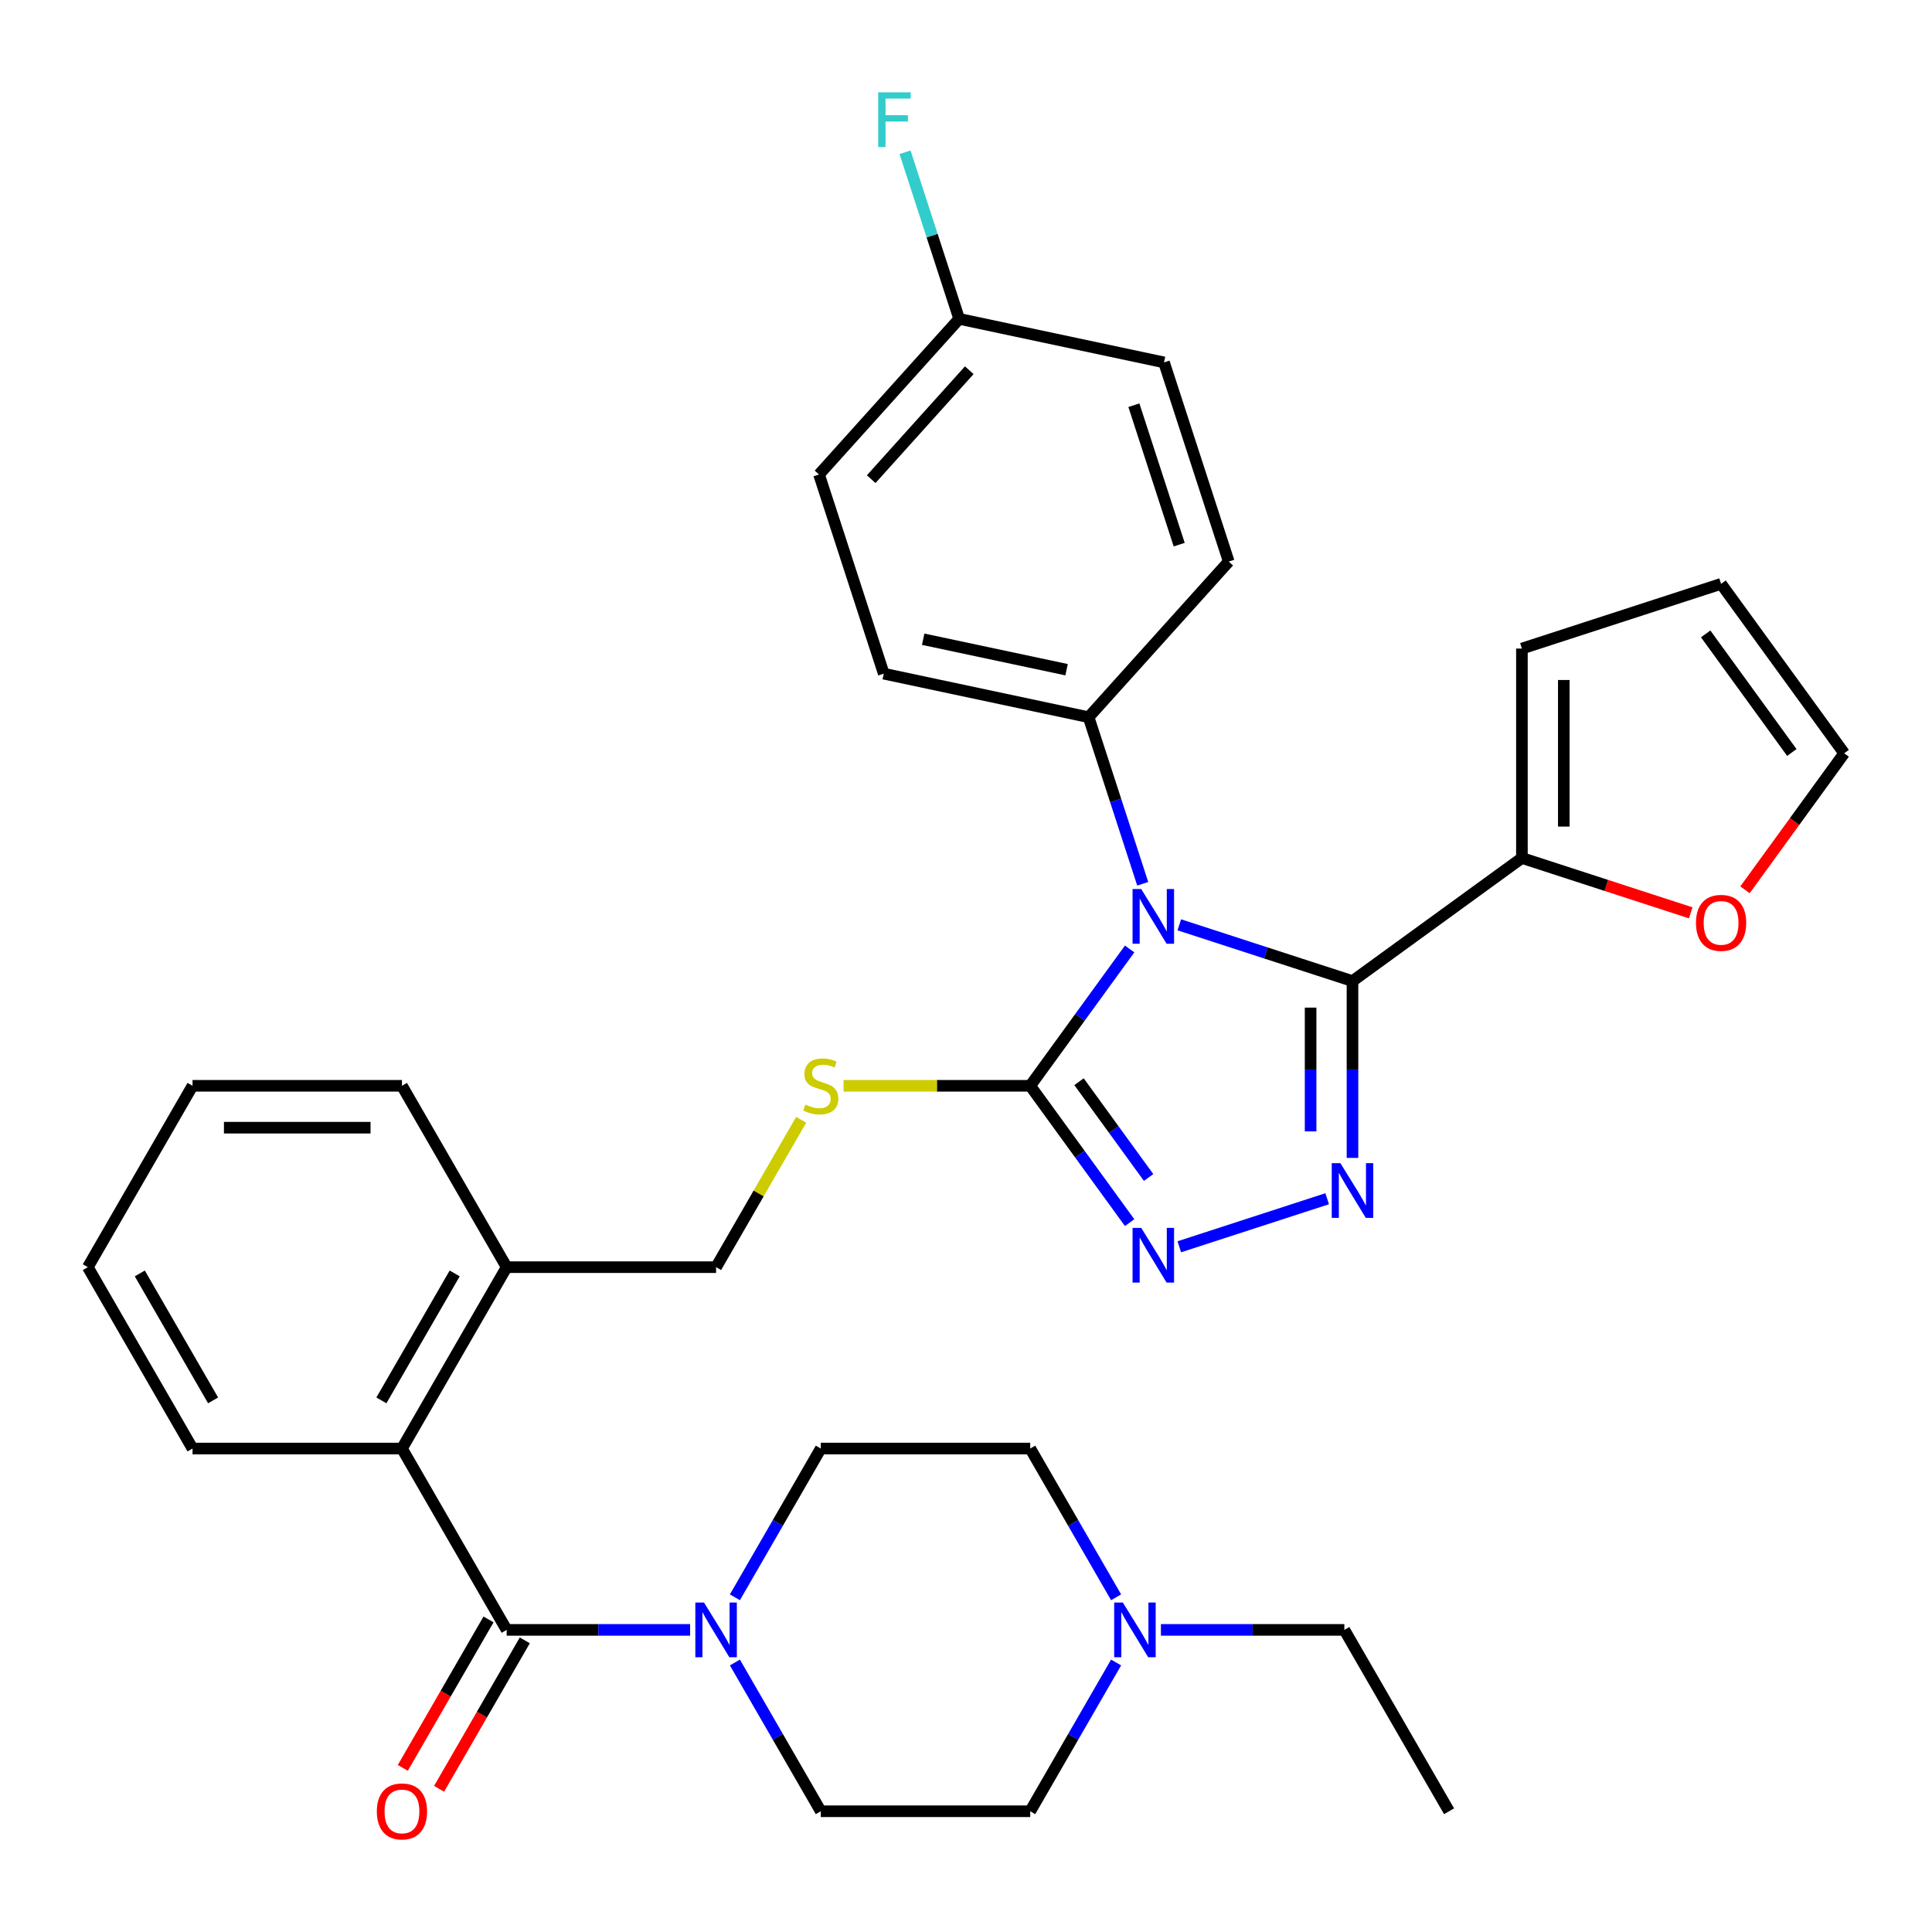 <?xml version='1.0' encoding='iso-8859-1'?>
<svg version='1.1' baseProfile='full'
              xmlns='http://www.w3.org/2000/svg'
                      xmlns:rdkit='http://www.rdkit.org/xml'
                      xmlns:xlink='http://www.w3.org/1999/xlink'
                  xml:space='preserve'
width='1000px' height='1000px' viewBox='0 0 1000 1000'>
<!-- END OF HEADER -->
<rect style='opacity:1.0;fill:#FFFFFF;stroke:none' width='1000' height='1000' x='0' y='0'> </rect>
<path class='bond-0' d='M 227.269,925.896 L 249.452,887.474' style='fill:none;fill-rule:evenodd;stroke:#FF0000;stroke-width:6px;stroke-linecap:butt;stroke-linejoin:miter;stroke-opacity:1' />
<path class='bond-0' d='M 249.452,887.474 L 271.635,849.052' style='fill:none;fill-rule:evenodd;stroke:#000000;stroke-width:6px;stroke-linecap:butt;stroke-linejoin:miter;stroke-opacity:1' />
<path class='bond-0' d='M 208.494,915.056 L 230.678,876.634' style='fill:none;fill-rule:evenodd;stroke:#FF0000;stroke-width:6px;stroke-linecap:butt;stroke-linejoin:miter;stroke-opacity:1' />
<path class='bond-0' d='M 230.678,876.634 L 252.861,838.212' style='fill:none;fill-rule:evenodd;stroke:#000000;stroke-width:6px;stroke-linecap:butt;stroke-linejoin:miter;stroke-opacity:1' />
<path class='bond-1' d='M 262.248,843.632 L 309.721,843.632' style='fill:none;fill-rule:evenodd;stroke:#000000;stroke-width:6px;stroke-linecap:butt;stroke-linejoin:miter;stroke-opacity:1' />
<path class='bond-1' d='M 309.721,843.632 L 357.195,843.632' style='fill:none;fill-rule:evenodd;stroke:#0000FF;stroke-width:6px;stroke-linecap:butt;stroke-linejoin:miter;stroke-opacity:1' />
<path class='bond-2' d='M 262.248,843.632 L 208.05,749.758' style='fill:none;fill-rule:evenodd;stroke:#000000;stroke-width:6px;stroke-linecap:butt;stroke-linejoin:miter;stroke-opacity:1' />
<path class='bond-3' d='M 600.888,843.632 L 648.362,843.632' style='fill:none;fill-rule:evenodd;stroke:#0000FF;stroke-width:6px;stroke-linecap:butt;stroke-linejoin:miter;stroke-opacity:1' />
<path class='bond-3' d='M 648.362,843.632 L 695.835,843.632' style='fill:none;fill-rule:evenodd;stroke:#000000;stroke-width:6px;stroke-linecap:butt;stroke-linejoin:miter;stroke-opacity:1' />
<path class='bond-4' d='M 577.698,860.502 L 555.469,899.004' style='fill:none;fill-rule:evenodd;stroke:#0000FF;stroke-width:6px;stroke-linecap:butt;stroke-linejoin:miter;stroke-opacity:1' />
<path class='bond-4' d='M 555.469,899.004 L 533.24,937.506' style='fill:none;fill-rule:evenodd;stroke:#000000;stroke-width:6px;stroke-linecap:butt;stroke-linejoin:miter;stroke-opacity:1' />
<path class='bond-5' d='M 577.698,826.762 L 555.469,788.26' style='fill:none;fill-rule:evenodd;stroke:#0000FF;stroke-width:6px;stroke-linecap:butt;stroke-linejoin:miter;stroke-opacity:1' />
<path class='bond-5' d='M 555.469,788.26 L 533.24,749.758' style='fill:none;fill-rule:evenodd;stroke:#000000;stroke-width:6px;stroke-linecap:butt;stroke-linejoin:miter;stroke-opacity:1' />
<path class='bond-6' d='M 380.385,826.762 L 402.614,788.26' style='fill:none;fill-rule:evenodd;stroke:#0000FF;stroke-width:6px;stroke-linecap:butt;stroke-linejoin:miter;stroke-opacity:1' />
<path class='bond-6' d='M 402.614,788.26 L 424.843,749.758' style='fill:none;fill-rule:evenodd;stroke:#000000;stroke-width:6px;stroke-linecap:butt;stroke-linejoin:miter;stroke-opacity:1' />
<path class='bond-7' d='M 380.385,860.502 L 402.614,899.004' style='fill:none;fill-rule:evenodd;stroke:#0000FF;stroke-width:6px;stroke-linecap:butt;stroke-linejoin:miter;stroke-opacity:1' />
<path class='bond-7' d='M 402.614,899.004 L 424.843,937.506' style='fill:none;fill-rule:evenodd;stroke:#000000;stroke-width:6px;stroke-linecap:butt;stroke-linejoin:miter;stroke-opacity:1' />
<path class='bond-8' d='M 695.835,843.632 L 750.033,937.506' style='fill:none;fill-rule:evenodd;stroke:#000000;stroke-width:6px;stroke-linecap:butt;stroke-linejoin:miter;stroke-opacity:1' />
<path class='bond-9' d='M 584.697,491.184 L 558.968,526.596' style='fill:none;fill-rule:evenodd;stroke:#0000FF;stroke-width:6px;stroke-linecap:butt;stroke-linejoin:miter;stroke-opacity:1' />
<path class='bond-9' d='M 558.968,526.596 L 533.24,562.009' style='fill:none;fill-rule:evenodd;stroke:#000000;stroke-width:6px;stroke-linecap:butt;stroke-linejoin:miter;stroke-opacity:1' />
<path class='bond-10' d='M 610.404,478.684 L 655.224,493.247' style='fill:none;fill-rule:evenodd;stroke:#0000FF;stroke-width:6px;stroke-linecap:butt;stroke-linejoin:miter;stroke-opacity:1' />
<path class='bond-10' d='M 655.224,493.247 L 700.045,507.81' style='fill:none;fill-rule:evenodd;stroke:#000000;stroke-width:6px;stroke-linecap:butt;stroke-linejoin:miter;stroke-opacity:1' />
<path class='bond-11' d='M 591.472,457.444 L 577.465,414.333' style='fill:none;fill-rule:evenodd;stroke:#0000FF;stroke-width:6px;stroke-linecap:butt;stroke-linejoin:miter;stroke-opacity:1' />
<path class='bond-11' d='M 577.465,414.333 L 563.457,371.223' style='fill:none;fill-rule:evenodd;stroke:#000000;stroke-width:6px;stroke-linecap:butt;stroke-linejoin:miter;stroke-opacity:1' />
<path class='bond-12' d='M 533.24,562.009 L 558.968,597.421' style='fill:none;fill-rule:evenodd;stroke:#000000;stroke-width:6px;stroke-linecap:butt;stroke-linejoin:miter;stroke-opacity:1' />
<path class='bond-12' d='M 558.968,597.421 L 584.697,632.834' style='fill:none;fill-rule:evenodd;stroke:#0000FF;stroke-width:6px;stroke-linecap:butt;stroke-linejoin:miter;stroke-opacity:1' />
<path class='bond-12' d='M 558.497,559.89 L 576.507,584.678' style='fill:none;fill-rule:evenodd;stroke:#000000;stroke-width:6px;stroke-linecap:butt;stroke-linejoin:miter;stroke-opacity:1' />
<path class='bond-12' d='M 576.507,584.678 L 594.517,609.467' style='fill:none;fill-rule:evenodd;stroke:#0000FF;stroke-width:6px;stroke-linecap:butt;stroke-linejoin:miter;stroke-opacity:1' />
<path class='bond-13' d='M 533.24,562.009 L 484.936,562.009' style='fill:none;fill-rule:evenodd;stroke:#000000;stroke-width:6px;stroke-linecap:butt;stroke-linejoin:miter;stroke-opacity:1' />
<path class='bond-13' d='M 484.936,562.009 L 436.633,562.009' style='fill:none;fill-rule:evenodd;stroke:#CCCC00;stroke-width:6px;stroke-linecap:butt;stroke-linejoin:miter;stroke-opacity:1' />
<path class='bond-14' d='M 610.404,645.334 L 686.949,620.462' style='fill:none;fill-rule:evenodd;stroke:#0000FF;stroke-width:6px;stroke-linecap:butt;stroke-linejoin:miter;stroke-opacity:1' />
<path class='bond-15' d='M 700.045,599.337 L 700.045,553.574' style='fill:none;fill-rule:evenodd;stroke:#0000FF;stroke-width:6px;stroke-linecap:butt;stroke-linejoin:miter;stroke-opacity:1' />
<path class='bond-15' d='M 700.045,553.574 L 700.045,507.81' style='fill:none;fill-rule:evenodd;stroke:#000000;stroke-width:6px;stroke-linecap:butt;stroke-linejoin:miter;stroke-opacity:1' />
<path class='bond-15' d='M 678.366,585.608 L 678.366,553.574' style='fill:none;fill-rule:evenodd;stroke:#0000FF;stroke-width:6px;stroke-linecap:butt;stroke-linejoin:miter;stroke-opacity:1' />
<path class='bond-15' d='M 678.366,553.574 L 678.366,521.54' style='fill:none;fill-rule:evenodd;stroke:#000000;stroke-width:6px;stroke-linecap:butt;stroke-linejoin:miter;stroke-opacity:1' />
<path class='bond-16' d='M 700.045,507.81 L 787.74,444.096' style='fill:none;fill-rule:evenodd;stroke:#000000;stroke-width:6px;stroke-linecap:butt;stroke-linejoin:miter;stroke-opacity:1' />
<path class='bond-17' d='M 414.688,579.599 L 392.666,617.741' style='fill:none;fill-rule:evenodd;stroke:#CCCC00;stroke-width:6px;stroke-linecap:butt;stroke-linejoin:miter;stroke-opacity:1' />
<path class='bond-17' d='M 392.666,617.741 L 370.645,655.883' style='fill:none;fill-rule:evenodd;stroke:#000000;stroke-width:6px;stroke-linecap:butt;stroke-linejoin:miter;stroke-opacity:1' />
<path class='bond-18' d='M 99.653,749.758 L 45.455,655.883' style='fill:none;fill-rule:evenodd;stroke:#000000;stroke-width:6px;stroke-linecap:butt;stroke-linejoin:miter;stroke-opacity:1' />
<path class='bond-18' d='M 110.298,724.837 L 72.359,659.125' style='fill:none;fill-rule:evenodd;stroke:#000000;stroke-width:6px;stroke-linecap:butt;stroke-linejoin:miter;stroke-opacity:1' />
<path class='bond-19' d='M 99.653,749.758 L 208.05,749.758' style='fill:none;fill-rule:evenodd;stroke:#000000;stroke-width:6px;stroke-linecap:butt;stroke-linejoin:miter;stroke-opacity:1' />
<path class='bond-20' d='M 370.645,655.883 L 262.248,655.883' style='fill:none;fill-rule:evenodd;stroke:#000000;stroke-width:6px;stroke-linecap:butt;stroke-linejoin:miter;stroke-opacity:1' />
<path class='bond-21' d='M 45.455,655.883 L 99.653,562.009' style='fill:none;fill-rule:evenodd;stroke:#000000;stroke-width:6px;stroke-linecap:butt;stroke-linejoin:miter;stroke-opacity:1' />
<path class='bond-22' d='M 99.653,562.009 L 208.05,562.009' style='fill:none;fill-rule:evenodd;stroke:#000000;stroke-width:6px;stroke-linecap:butt;stroke-linejoin:miter;stroke-opacity:1' />
<path class='bond-22' d='M 115.912,583.688 L 191.79,583.688' style='fill:none;fill-rule:evenodd;stroke:#000000;stroke-width:6px;stroke-linecap:butt;stroke-linejoin:miter;stroke-opacity:1' />
<path class='bond-23' d='M 423.933,245.594 L 496.465,165.04' style='fill:none;fill-rule:evenodd;stroke:#000000;stroke-width:6px;stroke-linecap:butt;stroke-linejoin:miter;stroke-opacity:1' />
<path class='bond-23' d='M 450.924,248.017 L 501.696,191.629' style='fill:none;fill-rule:evenodd;stroke:#000000;stroke-width:6px;stroke-linecap:butt;stroke-linejoin:miter;stroke-opacity:1' />
<path class='bond-24' d='M 423.933,245.594 L 457.429,348.686' style='fill:none;fill-rule:evenodd;stroke:#000000;stroke-width:6px;stroke-linecap:butt;stroke-linejoin:miter;stroke-opacity:1' />
<path class='bond-25' d='M 496.465,165.04 L 602.493,187.577' style='fill:none;fill-rule:evenodd;stroke:#000000;stroke-width:6px;stroke-linecap:butt;stroke-linejoin:miter;stroke-opacity:1' />
<path class='bond-26' d='M 496.465,165.04 L 482.457,121.929' style='fill:none;fill-rule:evenodd;stroke:#000000;stroke-width:6px;stroke-linecap:butt;stroke-linejoin:miter;stroke-opacity:1' />
<path class='bond-26' d='M 482.457,121.929 L 468.449,78.818' style='fill:none;fill-rule:evenodd;stroke:#33CCCC;stroke-width:6px;stroke-linecap:butt;stroke-linejoin:miter;stroke-opacity:1' />
<path class='bond-27' d='M 875.122,472.488 L 831.431,458.292' style='fill:none;fill-rule:evenodd;stroke:#FF0000;stroke-width:6px;stroke-linecap:butt;stroke-linejoin:miter;stroke-opacity:1' />
<path class='bond-27' d='M 831.431,458.292 L 787.74,444.096' style='fill:none;fill-rule:evenodd;stroke:#000000;stroke-width:6px;stroke-linecap:butt;stroke-linejoin:miter;stroke-opacity:1' />
<path class='bond-28' d='M 903.204,460.563 L 928.875,425.231' style='fill:none;fill-rule:evenodd;stroke:#FF0000;stroke-width:6px;stroke-linecap:butt;stroke-linejoin:miter;stroke-opacity:1' />
<path class='bond-28' d='M 928.875,425.231 L 954.545,389.898' style='fill:none;fill-rule:evenodd;stroke:#000000;stroke-width:6px;stroke-linecap:butt;stroke-linejoin:miter;stroke-opacity:1' />
<path class='bond-29' d='M 787.74,444.096 L 787.74,335.7' style='fill:none;fill-rule:evenodd;stroke:#000000;stroke-width:6px;stroke-linecap:butt;stroke-linejoin:miter;stroke-opacity:1' />
<path class='bond-29' d='M 809.419,427.837 L 809.419,351.959' style='fill:none;fill-rule:evenodd;stroke:#000000;stroke-width:6px;stroke-linecap:butt;stroke-linejoin:miter;stroke-opacity:1' />
<path class='bond-30' d='M 787.74,335.7 L 890.831,302.203' style='fill:none;fill-rule:evenodd;stroke:#000000;stroke-width:6px;stroke-linecap:butt;stroke-linejoin:miter;stroke-opacity:1' />
<path class='bond-31' d='M 890.831,302.203 L 954.545,389.898' style='fill:none;fill-rule:evenodd;stroke:#000000;stroke-width:6px;stroke-linecap:butt;stroke-linejoin:miter;stroke-opacity:1' />
<path class='bond-31' d='M 882.85,328.1 L 927.449,389.487' style='fill:none;fill-rule:evenodd;stroke:#000000;stroke-width:6px;stroke-linecap:butt;stroke-linejoin:miter;stroke-opacity:1' />
<path class='bond-32' d='M 602.493,187.577 L 635.989,290.668' style='fill:none;fill-rule:evenodd;stroke:#000000;stroke-width:6px;stroke-linecap:butt;stroke-linejoin:miter;stroke-opacity:1' />
<path class='bond-32' d='M 586.899,209.74 L 610.346,281.904' style='fill:none;fill-rule:evenodd;stroke:#000000;stroke-width:6px;stroke-linecap:butt;stroke-linejoin:miter;stroke-opacity:1' />
<path class='bond-33' d='M 635.989,290.668 L 563.457,371.223' style='fill:none;fill-rule:evenodd;stroke:#000000;stroke-width:6px;stroke-linecap:butt;stroke-linejoin:miter;stroke-opacity:1' />
<path class='bond-34' d='M 563.457,371.223 L 457.429,348.686' style='fill:none;fill-rule:evenodd;stroke:#000000;stroke-width:6px;stroke-linecap:butt;stroke-linejoin:miter;stroke-opacity:1' />
<path class='bond-34' d='M 552.061,346.637 L 477.841,330.861' style='fill:none;fill-rule:evenodd;stroke:#000000;stroke-width:6px;stroke-linecap:butt;stroke-linejoin:miter;stroke-opacity:1' />
<path class='bond-35' d='M 208.05,562.009 L 262.248,655.883' style='fill:none;fill-rule:evenodd;stroke:#000000;stroke-width:6px;stroke-linecap:butt;stroke-linejoin:miter;stroke-opacity:1' />
<path class='bond-36' d='M 262.248,655.883 L 208.05,749.758' style='fill:none;fill-rule:evenodd;stroke:#000000;stroke-width:6px;stroke-linecap:butt;stroke-linejoin:miter;stroke-opacity:1' />
<path class='bond-36' d='M 235.343,659.125 L 197.405,724.837' style='fill:none;fill-rule:evenodd;stroke:#000000;stroke-width:6px;stroke-linecap:butt;stroke-linejoin:miter;stroke-opacity:1' />
<path class='bond-37' d='M 533.24,937.506 L 424.843,937.506' style='fill:none;fill-rule:evenodd;stroke:#000000;stroke-width:6px;stroke-linecap:butt;stroke-linejoin:miter;stroke-opacity:1' />
<path class='bond-38' d='M 533.24,749.758 L 424.843,749.758' style='fill:none;fill-rule:evenodd;stroke:#000000;stroke-width:6px;stroke-linecap:butt;stroke-linejoin:miter;stroke-opacity:1' />
<path  class='atom-0' d='M 195.05 937.586
Q 195.05 930.786, 198.41 926.986
Q 201.77 923.186, 208.05 923.186
Q 214.33 923.186, 217.69 926.986
Q 221.05 930.786, 221.05 937.586
Q 221.05 944.466, 217.65 948.386
Q 214.25 952.266, 208.05 952.266
Q 201.81 952.266, 198.41 948.386
Q 195.05 944.506, 195.05 937.586
M 208.05 949.066
Q 212.37 949.066, 214.69 946.186
Q 217.05 943.266, 217.05 937.586
Q 217.05 932.026, 214.69 929.226
Q 212.37 926.386, 208.05 926.386
Q 203.73 926.386, 201.37 929.186
Q 199.05 931.986, 199.05 937.586
Q 199.05 943.306, 201.37 946.186
Q 203.73 949.066, 208.05 949.066
' fill='#FF0000'/>
<path  class='atom-2' d='M 581.178 829.472
L 590.458 844.472
Q 591.378 845.952, 592.858 848.632
Q 594.338 851.312, 594.418 851.472
L 594.418 829.472
L 598.178 829.472
L 598.178 857.792
L 594.298 857.792
L 584.338 841.392
Q 583.178 839.472, 581.938 837.272
Q 580.738 835.072, 580.378 834.392
L 580.378 857.792
L 576.698 857.792
L 576.698 829.472
L 581.178 829.472
' fill='#0000FF'/>
<path  class='atom-3' d='M 364.385 829.472
L 373.665 844.472
Q 374.585 845.952, 376.065 848.632
Q 377.545 851.312, 377.625 851.472
L 377.625 829.472
L 381.385 829.472
L 381.385 857.792
L 377.505 857.792
L 367.545 841.392
Q 366.385 839.472, 365.145 837.272
Q 363.945 835.072, 363.585 834.392
L 363.585 857.792
L 359.905 857.792
L 359.905 829.472
L 364.385 829.472
' fill='#0000FF'/>
<path  class='atom-5' d='M 590.694 460.154
L 599.974 475.154
Q 600.894 476.634, 602.374 479.314
Q 603.854 481.994, 603.934 482.154
L 603.934 460.154
L 607.694 460.154
L 607.694 488.474
L 603.814 488.474
L 593.854 472.074
Q 592.694 470.154, 591.454 467.954
Q 590.254 465.754, 589.894 465.074
L 589.894 488.474
L 586.214 488.474
L 586.214 460.154
L 590.694 460.154
' fill='#0000FF'/>
<path  class='atom-7' d='M 590.694 635.544
L 599.974 650.544
Q 600.894 652.024, 602.374 654.704
Q 603.854 657.384, 603.934 657.544
L 603.934 635.544
L 607.694 635.544
L 607.694 663.864
L 603.814 663.864
L 593.854 647.464
Q 592.694 645.544, 591.454 643.344
Q 590.254 641.144, 589.894 640.464
L 589.894 663.864
L 586.214 663.864
L 586.214 635.544
L 590.694 635.544
' fill='#0000FF'/>
<path  class='atom-8' d='M 693.785 602.047
L 703.065 617.047
Q 703.985 618.527, 705.465 621.207
Q 706.945 623.887, 707.025 624.047
L 707.025 602.047
L 710.785 602.047
L 710.785 630.367
L 706.905 630.367
L 696.945 613.967
Q 695.785 612.047, 694.545 609.847
Q 693.345 607.647, 692.985 606.967
L 692.985 630.367
L 689.305 630.367
L 689.305 602.047
L 693.785 602.047
' fill='#0000FF'/>
<path  class='atom-10' d='M 416.843 571.729
Q 417.163 571.849, 418.483 572.409
Q 419.803 572.969, 421.243 573.329
Q 422.723 573.649, 424.163 573.649
Q 426.843 573.649, 428.403 572.369
Q 429.963 571.049, 429.963 568.769
Q 429.963 567.209, 429.163 566.249
Q 428.403 565.289, 427.203 564.769
Q 426.003 564.249, 424.003 563.649
Q 421.483 562.889, 419.963 562.169
Q 418.483 561.449, 417.403 559.929
Q 416.363 558.409, 416.363 555.849
Q 416.363 552.289, 418.763 550.089
Q 421.203 547.889, 426.003 547.889
Q 429.283 547.889, 433.003 549.449
L 432.083 552.529
Q 428.683 551.129, 426.123 551.129
Q 423.363 551.129, 421.843 552.289
Q 420.323 553.409, 420.363 555.369
Q 420.363 556.889, 421.123 557.809
Q 421.923 558.729, 423.043 559.249
Q 424.203 559.769, 426.123 560.369
Q 428.683 561.169, 430.203 561.969
Q 431.723 562.769, 432.803 564.409
Q 433.923 566.009, 433.923 568.769
Q 433.923 572.689, 431.283 574.809
Q 428.683 576.889, 424.323 576.889
Q 421.803 576.889, 419.883 576.329
Q 418.003 575.809, 415.763 574.889
L 416.843 571.729
' fill='#CCCC00'/>
<path  class='atom-17' d='M 877.831 477.673
Q 877.831 470.873, 881.191 467.073
Q 884.551 463.273, 890.831 463.273
Q 897.111 463.273, 900.471 467.073
Q 903.831 470.873, 903.831 477.673
Q 903.831 484.553, 900.431 488.473
Q 897.031 492.353, 890.831 492.353
Q 884.591 492.353, 881.191 488.473
Q 877.831 484.593, 877.831 477.673
M 890.831 489.153
Q 895.151 489.153, 897.471 486.273
Q 899.831 483.353, 899.831 477.673
Q 899.831 472.113, 897.471 469.313
Q 895.151 466.473, 890.831 466.473
Q 886.511 466.473, 884.151 469.273
Q 881.831 472.073, 881.831 477.673
Q 881.831 483.393, 884.151 486.273
Q 886.511 489.153, 890.831 489.153
' fill='#FF0000'/>
<path  class='atom-26' d='M 454.548 47.788
L 471.388 47.788
L 471.388 51.028
L 458.348 51.028
L 458.348 59.628
L 469.948 59.628
L 469.948 62.908
L 458.348 62.908
L 458.348 76.108
L 454.548 76.108
L 454.548 47.788
' fill='#33CCCC'/>
</svg>
